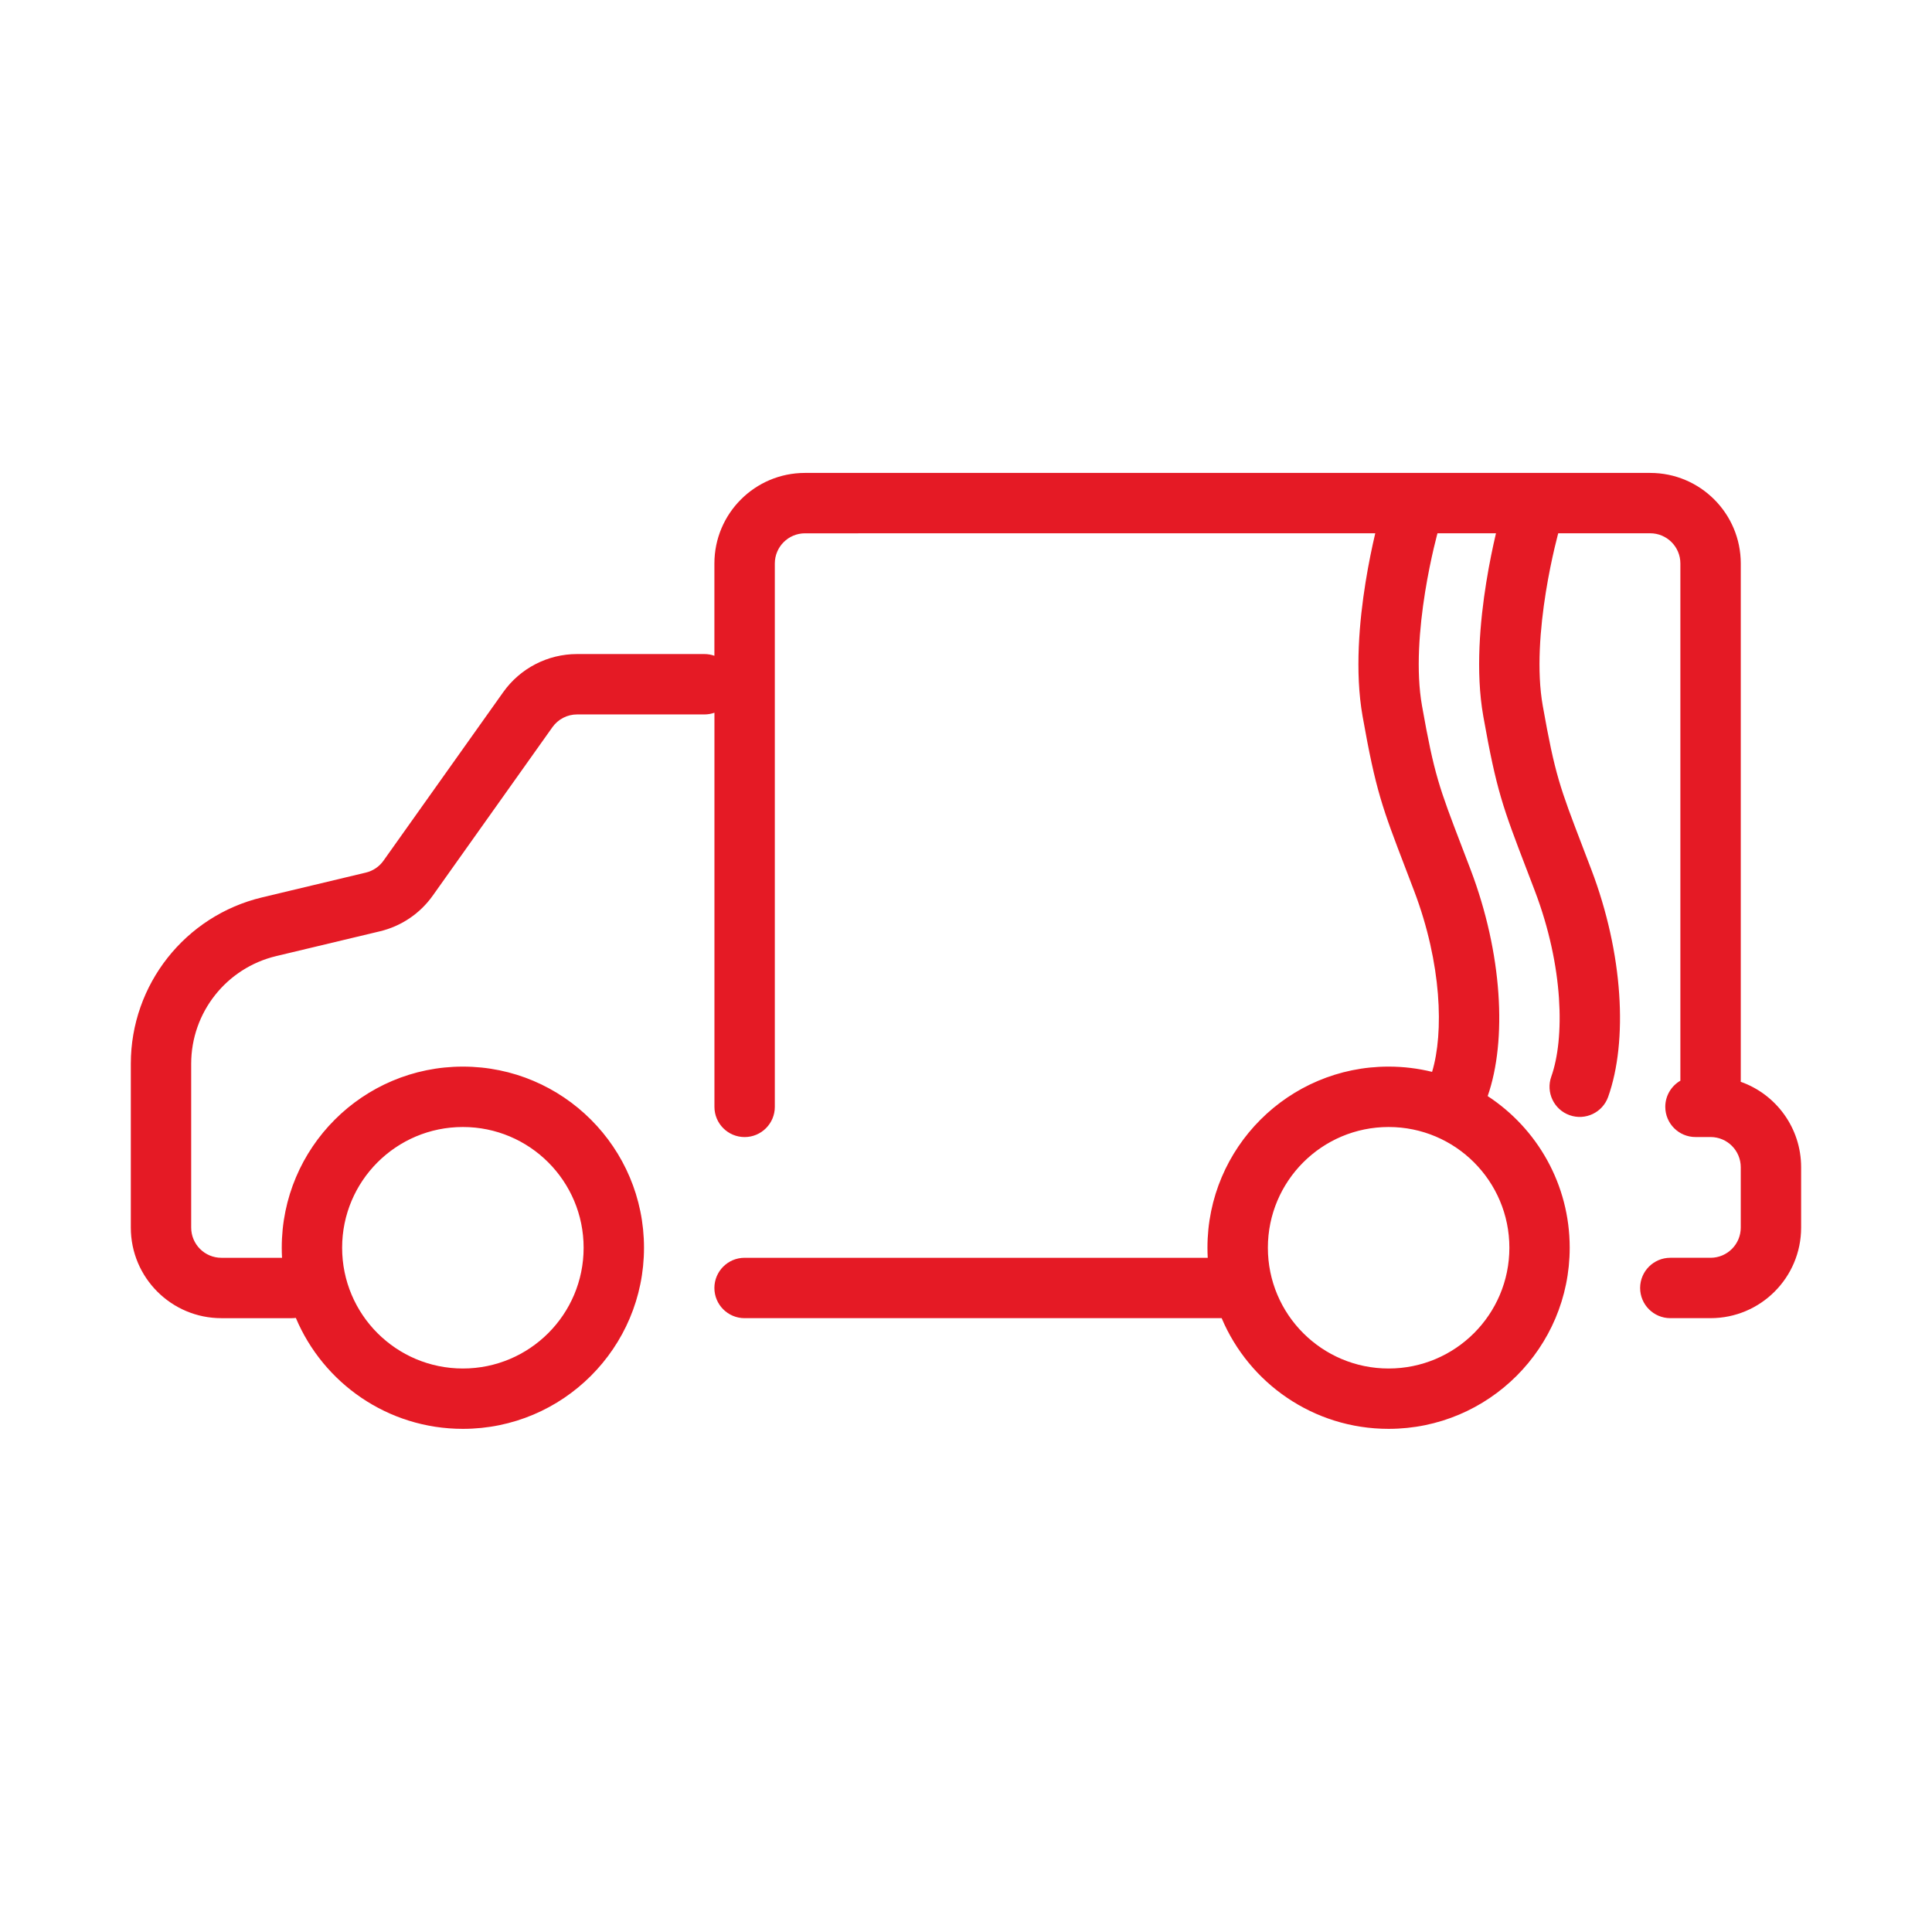 <svg fill="none" height="96" viewBox="0 0 96 96" width="96" xmlns="http://www.w3.org/2000/svg"><path clip-rule="evenodd" d="m40 26.5c-.828 0-1.5.672-1.5 1.5v27c0 .828-.672 1.5-1.5 1.5s-1.5-.672-1.5-1.5v-19.585c-.156.055-.325.085-.5.085h-6.326c-.486 0-.941.235-1.223.631l-5.95 8.375c-.631.888-1.563 1.517-2.623 1.77l-5.156 1.232c-2.475.592-4.222 2.804-4.222 5.349v8.142c0 .828.672 1.5 1.5 1.5h3.014c-.009-.166-.014-.332-.014-.5 0-4.971 4.029-9 9-9s9 4.029 9 9-4.029 9-9 9c-3.734 0-6.937-2.274-8.3-5.513-.066.009-.132.013-.2.013h-3.5c-2.485 0-4.5-2.015-4.5-4.5v-8.142c0-3.933 2.699-7.353 6.524-8.267l5.156-1.232c.353-.084.664-.294.874-.59l5.95-8.375c.844-1.188 2.211-1.894 3.668-1.894h6.326c.175 0 .344.03.5.085v-4.585c0-2.485 2.015-4.5 4.5-4.5h42c2.485 0 4.5 2.015 4.5 4.5v25.651c0 .035-.001.069-.004.103 1.75.617 3.003 2.285 3.003 4.245v3c0 2.485-2.015 4.5-4.5 4.5h-2c-.828 0-1.5-.672-1.5-1.5s.672-1.5 1.5-1.5h2c.828 0 1.5-.672 1.5-1.5v-3c0-.828-.672-1.5-1.5-1.5h-.75c-.828 0-1.5-.672-1.5-1.5 0-.555.302-1.04.751-1.3-.001-.016-.001-.032-.001-.049v-25.651c0-.828-.672-1.5-1.5-1.5h-4.569c-.009.032-.019.071-.032.119-.038.143-.091.356-.154.625-.126.539-.288 1.299-.429 2.175-.287 1.788-.462 3.923-.154 5.652.607 3.419.851 4.056 1.979 7.001l.014.038c.127.332.265.693.417 1.091 1.594 4.192 1.824 8.527.84 11.302-.277.781-1.135 1.189-1.915.912-.781-.277-1.189-1.135-.912-1.915.672-1.893.618-5.461-.817-9.232-.149-.392-.286-.751-.414-1.084l-.005-.012c-1.168-3.051-1.484-3.877-2.141-7.575-.396-2.231-.157-4.764.146-6.652.154-.962.331-1.793.47-2.385l.014-.059h-2.907c-.009.032-.019.071-.032.119-.038.143-.091.356-.154.625-.126.539-.288 1.299-.429 2.175-.287 1.788-.462 3.923-.154 5.652.607 3.419.851 4.056 1.979 7.001.131.342.274.716.431 1.128 1.587 4.173 1.822 8.489.853 11.265 2.455 1.607 4.076 4.382 4.076 7.535 0 4.971-4.029 9-9 9-3.729 0-6.929-2.268-8.294-5.5h-23.706c-.828 0-1.5-.672-1.5-1.5s.672-1.5 1.5-1.5h23.014c-.009-.166-.014-.332-.014-.5 0-4.971 4.029-9 9-9 .745 0 1.469.091 2.162.261.587-1.944.482-5.376-.894-8.995-.151-.397-.29-.76-.418-1.096-1.168-3.051-1.484-3.877-2.141-7.575-.396-2.231-.157-4.764.146-6.652.154-.962.331-1.793.47-2.385l.014-.059zm-11 35.5c0 3.314-2.686 6-6 6s-6-2.686-6-6 2.686-6 6-6 6 2.686 6 6zm46 0c0 3.314-2.686 6-6 6s-6-2.686-6-6 2.686-6 6-6 6 2.686 6 6z" fill="#e51a25" fill-rule="evenodd"/></svg>